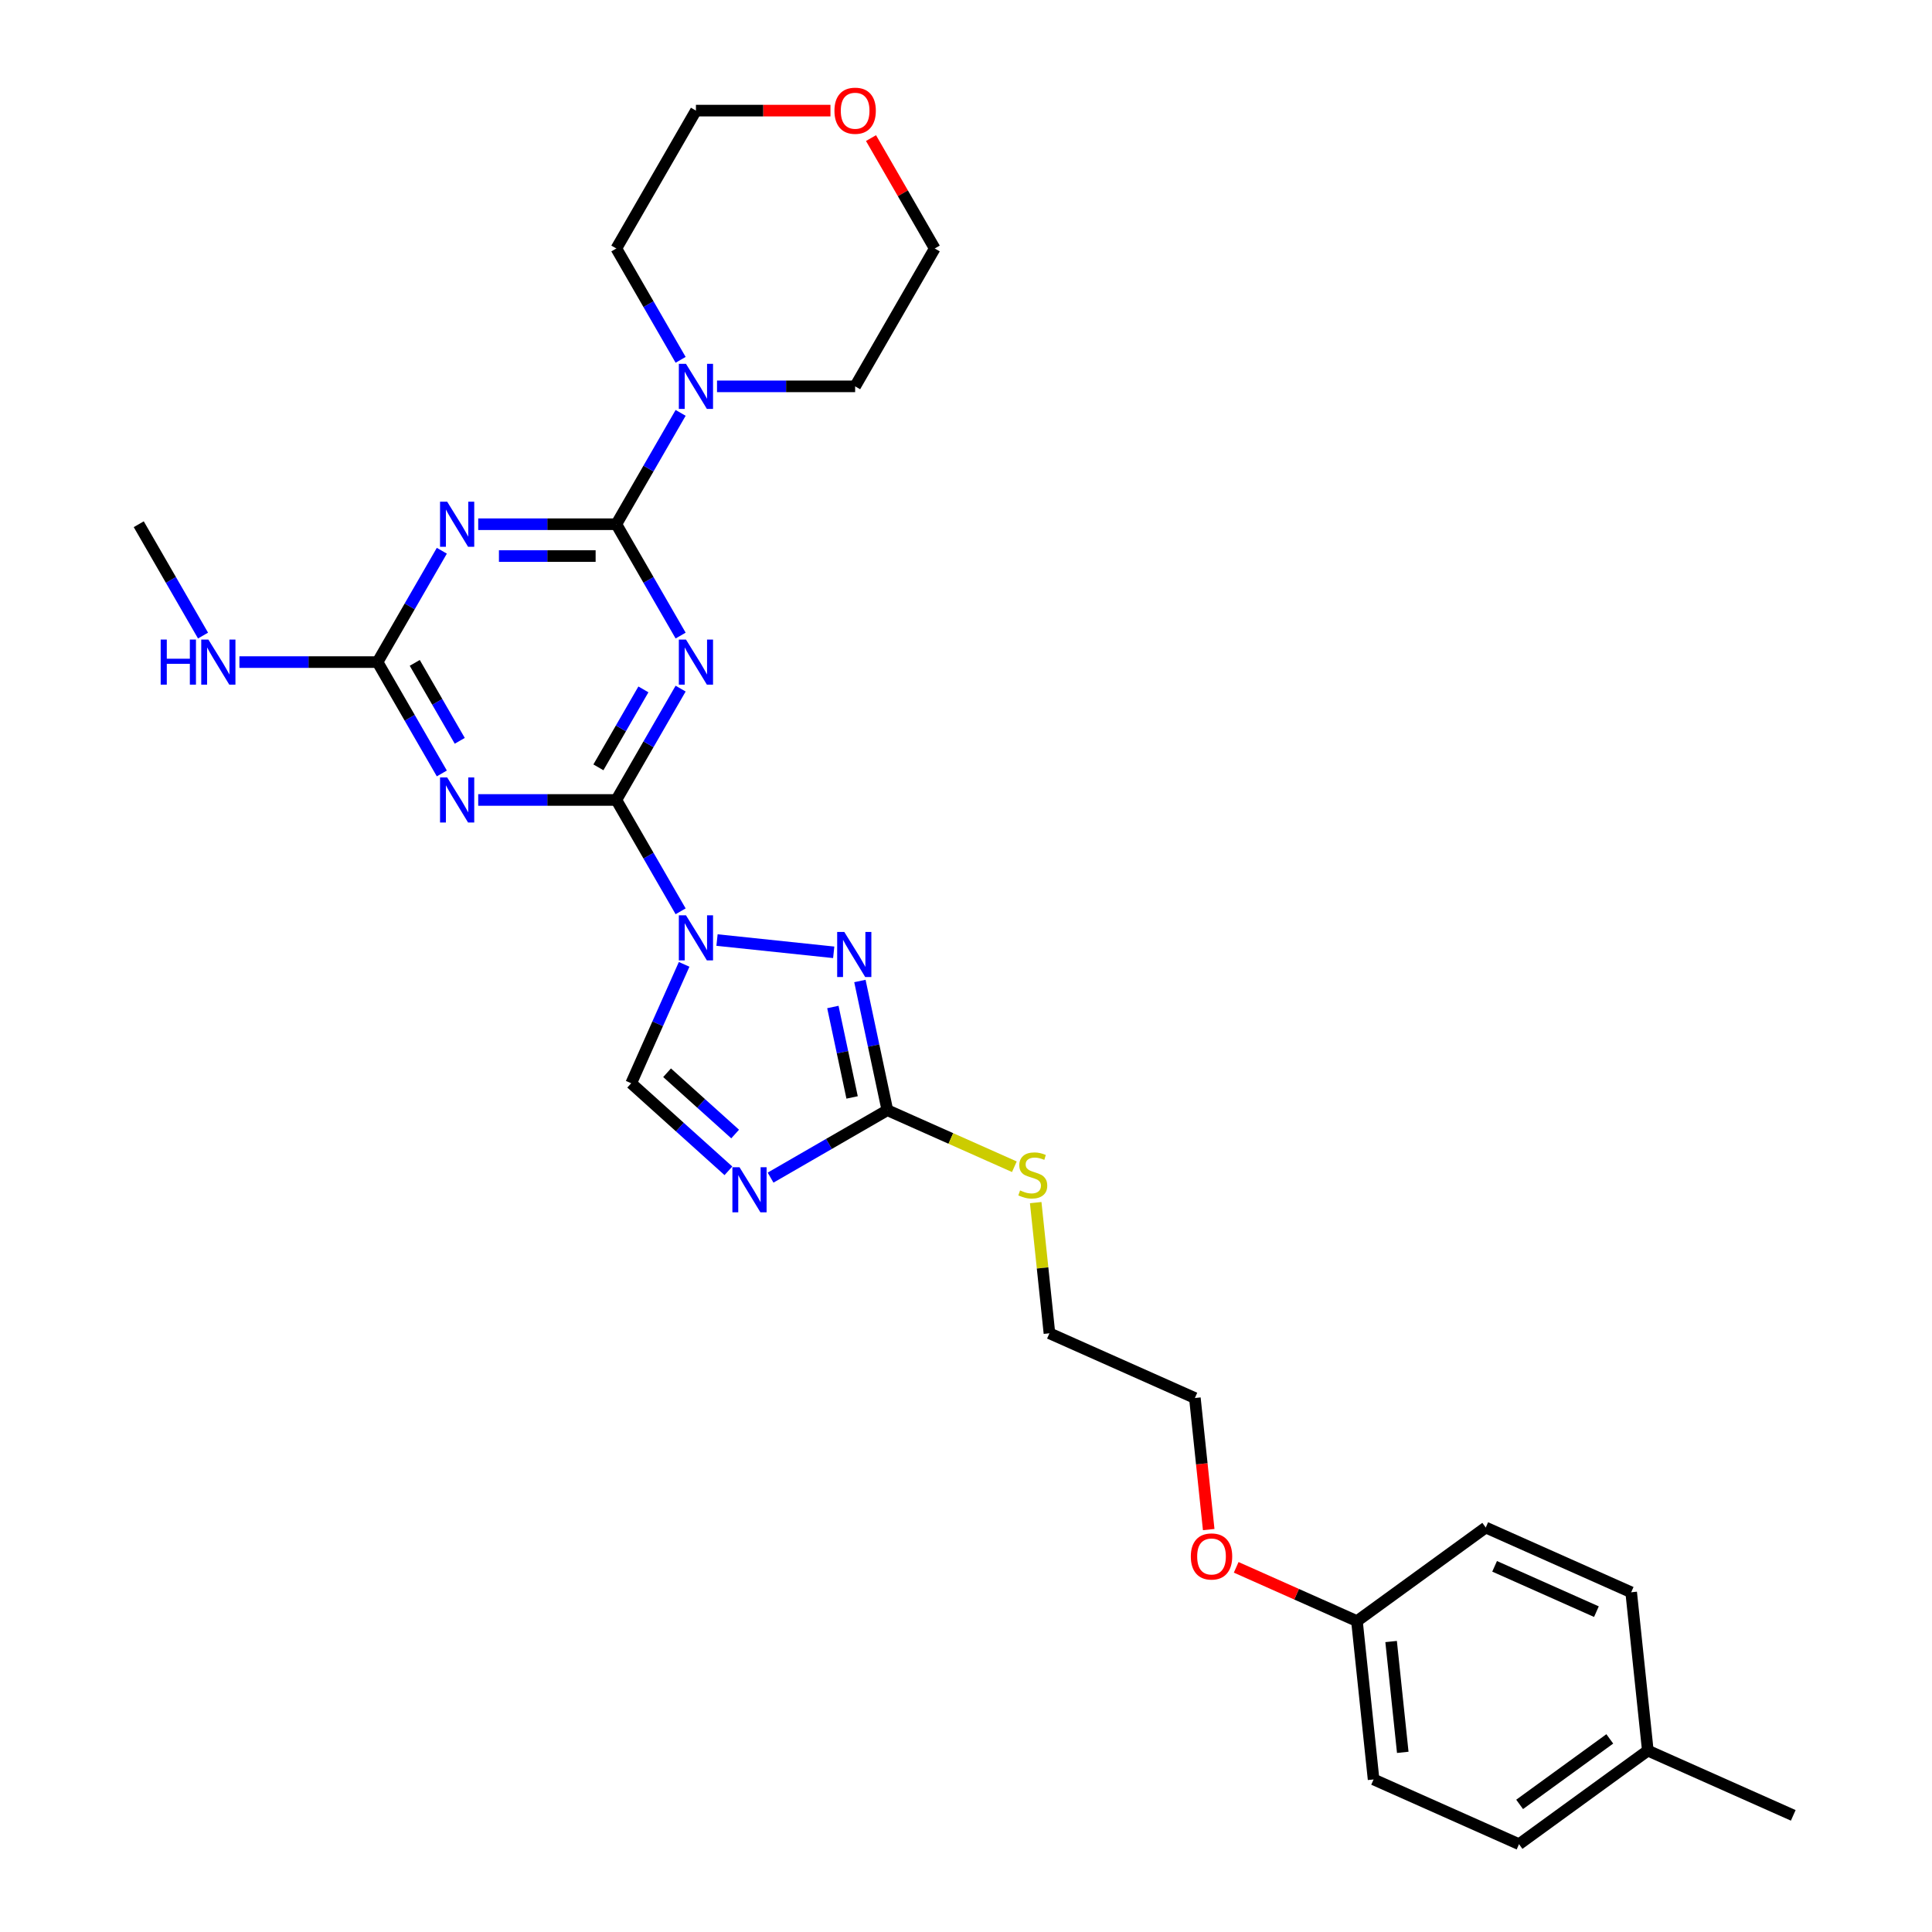 <?xml version='1.0' encoding='iso-8859-1'?>
<svg version='1.1' baseProfile='full'
              xmlns='http://www.w3.org/2000/svg'
                      xmlns:rdkit='http://www.rdkit.org/xml'
                      xmlns:xlink='http://www.w3.org/1999/xlink'
                  xml:space='preserve'
width='1000px' height='1000px' viewBox='0 0 1000 1000'>
<!-- END OF HEADER -->
<rect style='opacity:1.0;fill:#FFFFFF;stroke:none' width='1000' height='1000' x='0' y='0'> </rect>
<path class='bond-0' d='M 352.291,471.694 L 335.654,442.877' style='fill:none;fill-rule:evenodd;stroke:#0000FF;stroke-width:6px;stroke-linecap:butt;stroke-linejoin:miter;stroke-opacity:1' />
<path class='bond-0' d='M 335.654,442.877 L 319.016,414.061' style='fill:none;fill-rule:evenodd;stroke:#000000;stroke-width:6px;stroke-linecap:butt;stroke-linejoin:miter;stroke-opacity:1' />
<path class='bond-5' d='M 371.127,486.568 L 431.531,492.917' style='fill:none;fill-rule:evenodd;stroke:#0000FF;stroke-width:6px;stroke-linecap:butt;stroke-linejoin:miter;stroke-opacity:1' />
<path class='bond-9' d='M 354.105,499.15 L 340.403,529.924' style='fill:none;fill-rule:evenodd;stroke:#0000FF;stroke-width:6px;stroke-linecap:butt;stroke-linejoin:miter;stroke-opacity:1' />
<path class='bond-9' d='M 340.403,529.924 L 326.701,560.699' style='fill:none;fill-rule:evenodd;stroke:#000000;stroke-width:6px;stroke-linecap:butt;stroke-linejoin:miter;stroke-opacity:1' />
<path class='bond-1' d='M 319.016,414.061 L 335.654,385.244' style='fill:none;fill-rule:evenodd;stroke:#000000;stroke-width:6px;stroke-linecap:butt;stroke-linejoin:miter;stroke-opacity:1' />
<path class='bond-1' d='M 335.654,385.244 L 352.291,356.427' style='fill:none;fill-rule:evenodd;stroke:#0000FF;stroke-width:6px;stroke-linecap:butt;stroke-linejoin:miter;stroke-opacity:1' />
<path class='bond-1' d='M 309.735,397.175 L 321.381,377.004' style='fill:none;fill-rule:evenodd;stroke:#000000;stroke-width:6px;stroke-linecap:butt;stroke-linejoin:miter;stroke-opacity:1' />
<path class='bond-1' d='M 321.381,377.004 L 333.027,356.832' style='fill:none;fill-rule:evenodd;stroke:#0000FF;stroke-width:6px;stroke-linecap:butt;stroke-linejoin:miter;stroke-opacity:1' />
<path class='bond-3' d='M 319.016,414.061 L 283.271,414.061' style='fill:none;fill-rule:evenodd;stroke:#000000;stroke-width:6px;stroke-linecap:butt;stroke-linejoin:miter;stroke-opacity:1' />
<path class='bond-3' d='M 283.271,414.061 L 247.525,414.061' style='fill:none;fill-rule:evenodd;stroke:#0000FF;stroke-width:6px;stroke-linecap:butt;stroke-linejoin:miter;stroke-opacity:1' />
<path class='bond-2' d='M 352.291,328.971 L 335.654,300.155' style='fill:none;fill-rule:evenodd;stroke:#0000FF;stroke-width:6px;stroke-linecap:butt;stroke-linejoin:miter;stroke-opacity:1' />
<path class='bond-2' d='M 335.654,300.155 L 319.016,271.338' style='fill:none;fill-rule:evenodd;stroke:#000000;stroke-width:6px;stroke-linecap:butt;stroke-linejoin:miter;stroke-opacity:1' />
<path class='bond-10' d='M 319.016,271.338 L 335.654,242.521' style='fill:none;fill-rule:evenodd;stroke:#000000;stroke-width:6px;stroke-linecap:butt;stroke-linejoin:miter;stroke-opacity:1' />
<path class='bond-10' d='M 335.654,242.521 L 352.291,213.705' style='fill:none;fill-rule:evenodd;stroke:#0000FF;stroke-width:6px;stroke-linecap:butt;stroke-linejoin:miter;stroke-opacity:1' />
<path class='bond-30' d='M 319.016,271.338 L 283.271,271.338' style='fill:none;fill-rule:evenodd;stroke:#000000;stroke-width:6px;stroke-linecap:butt;stroke-linejoin:miter;stroke-opacity:1' />
<path class='bond-30' d='M 283.271,271.338 L 247.525,271.338' style='fill:none;fill-rule:evenodd;stroke:#0000FF;stroke-width:6px;stroke-linecap:butt;stroke-linejoin:miter;stroke-opacity:1' />
<path class='bond-30' d='M 308.293,287.818 L 283.271,287.818' style='fill:none;fill-rule:evenodd;stroke:#000000;stroke-width:6px;stroke-linecap:butt;stroke-linejoin:miter;stroke-opacity:1' />
<path class='bond-30' d='M 283.271,287.818 L 258.249,287.818' style='fill:none;fill-rule:evenodd;stroke:#0000FF;stroke-width:6px;stroke-linecap:butt;stroke-linejoin:miter;stroke-opacity:1' />
<path class='bond-7' d='M 228.69,400.333 L 212.052,371.516' style='fill:none;fill-rule:evenodd;stroke:#0000FF;stroke-width:6px;stroke-linecap:butt;stroke-linejoin:miter;stroke-opacity:1' />
<path class='bond-7' d='M 212.052,371.516 L 195.415,342.699' style='fill:none;fill-rule:evenodd;stroke:#000000;stroke-width:6px;stroke-linecap:butt;stroke-linejoin:miter;stroke-opacity:1' />
<path class='bond-7' d='M 237.971,383.448 L 226.324,363.276' style='fill:none;fill-rule:evenodd;stroke:#0000FF;stroke-width:6px;stroke-linecap:butt;stroke-linejoin:miter;stroke-opacity:1' />
<path class='bond-7' d='M 226.324,363.276 L 214.678,343.104' style='fill:none;fill-rule:evenodd;stroke:#000000;stroke-width:6px;stroke-linecap:butt;stroke-linejoin:miter;stroke-opacity:1' />
<path class='bond-4' d='M 228.69,285.066 L 212.052,313.883' style='fill:none;fill-rule:evenodd;stroke:#0000FF;stroke-width:6px;stroke-linecap:butt;stroke-linejoin:miter;stroke-opacity:1' />
<path class='bond-4' d='M 212.052,313.883 L 195.415,342.699' style='fill:none;fill-rule:evenodd;stroke:#000000;stroke-width:6px;stroke-linecap:butt;stroke-linejoin:miter;stroke-opacity:1' />
<path class='bond-8' d='M 445.084,507.763 L 452.191,541.199' style='fill:none;fill-rule:evenodd;stroke:#0000FF;stroke-width:6px;stroke-linecap:butt;stroke-linejoin:miter;stroke-opacity:1' />
<path class='bond-8' d='M 452.191,541.199 L 459.298,574.635' style='fill:none;fill-rule:evenodd;stroke:#000000;stroke-width:6px;stroke-linecap:butt;stroke-linejoin:miter;stroke-opacity:1' />
<path class='bond-8' d='M 431.096,521.22 L 436.071,544.626' style='fill:none;fill-rule:evenodd;stroke:#0000FF;stroke-width:6px;stroke-linecap:butt;stroke-linejoin:miter;stroke-opacity:1' />
<path class='bond-8' d='M 436.071,544.626 L 441.046,568.031' style='fill:none;fill-rule:evenodd;stroke:#000000;stroke-width:6px;stroke-linecap:butt;stroke-linejoin:miter;stroke-opacity:1' />
<path class='bond-6' d='M 377.027,606.012 L 351.864,583.356' style='fill:none;fill-rule:evenodd;stroke:#0000FF;stroke-width:6px;stroke-linecap:butt;stroke-linejoin:miter;stroke-opacity:1' />
<path class='bond-6' d='M 351.864,583.356 L 326.701,560.699' style='fill:none;fill-rule:evenodd;stroke:#000000;stroke-width:6px;stroke-linecap:butt;stroke-linejoin:miter;stroke-opacity:1' />
<path class='bond-6' d='M 380.506,586.968 L 362.892,571.108' style='fill:none;fill-rule:evenodd;stroke:#0000FF;stroke-width:6px;stroke-linecap:butt;stroke-linejoin:miter;stroke-opacity:1' />
<path class='bond-6' d='M 362.892,571.108 L 345.278,555.249' style='fill:none;fill-rule:evenodd;stroke:#000000;stroke-width:6px;stroke-linecap:butt;stroke-linejoin:miter;stroke-opacity:1' />
<path class='bond-29' d='M 398.847,609.537 L 429.073,592.086' style='fill:none;fill-rule:evenodd;stroke:#0000FF;stroke-width:6px;stroke-linecap:butt;stroke-linejoin:miter;stroke-opacity:1' />
<path class='bond-29' d='M 429.073,592.086 L 459.298,574.635' style='fill:none;fill-rule:evenodd;stroke:#000000;stroke-width:6px;stroke-linecap:butt;stroke-linejoin:miter;stroke-opacity:1' />
<path class='bond-11' d='M 195.415,342.699 L 159.669,342.699' style='fill:none;fill-rule:evenodd;stroke:#000000;stroke-width:6px;stroke-linecap:butt;stroke-linejoin:miter;stroke-opacity:1' />
<path class='bond-11' d='M 159.669,342.699 L 123.924,342.699' style='fill:none;fill-rule:evenodd;stroke:#0000FF;stroke-width:6px;stroke-linecap:butt;stroke-linejoin:miter;stroke-opacity:1' />
<path class='bond-12' d='M 459.298,574.635 L 492.166,589.269' style='fill:none;fill-rule:evenodd;stroke:#000000;stroke-width:6px;stroke-linecap:butt;stroke-linejoin:miter;stroke-opacity:1' />
<path class='bond-12' d='M 492.166,589.269 L 525.033,603.902' style='fill:none;fill-rule:evenodd;stroke:#CCCC00;stroke-width:6px;stroke-linecap:butt;stroke-linejoin:miter;stroke-opacity:1' />
<path class='bond-20' d='M 352.291,186.249 L 335.654,157.432' style='fill:none;fill-rule:evenodd;stroke:#0000FF;stroke-width:6px;stroke-linecap:butt;stroke-linejoin:miter;stroke-opacity:1' />
<path class='bond-20' d='M 335.654,157.432 L 319.016,128.616' style='fill:none;fill-rule:evenodd;stroke:#000000;stroke-width:6px;stroke-linecap:butt;stroke-linejoin:miter;stroke-opacity:1' />
<path class='bond-21' d='M 371.127,199.977 L 406.872,199.977' style='fill:none;fill-rule:evenodd;stroke:#0000FF;stroke-width:6px;stroke-linecap:butt;stroke-linejoin:miter;stroke-opacity:1' />
<path class='bond-21' d='M 406.872,199.977 L 442.618,199.977' style='fill:none;fill-rule:evenodd;stroke:#000000;stroke-width:6px;stroke-linecap:butt;stroke-linejoin:miter;stroke-opacity:1' />
<path class='bond-26' d='M 105.088,328.971 L 88.451,300.155' style='fill:none;fill-rule:evenodd;stroke:#0000FF;stroke-width:6px;stroke-linecap:butt;stroke-linejoin:miter;stroke-opacity:1' />
<path class='bond-26' d='M 88.451,300.155 L 71.814,271.338' style='fill:none;fill-rule:evenodd;stroke:#000000;stroke-width:6px;stroke-linecap:butt;stroke-linejoin:miter;stroke-opacity:1' />
<path class='bond-25' d='M 536.08,622.472 L 539.634,656.286' style='fill:none;fill-rule:evenodd;stroke:#CCCC00;stroke-width:6px;stroke-linecap:butt;stroke-linejoin:miter;stroke-opacity:1' />
<path class='bond-25' d='M 539.634,656.286 L 543.188,690.1' style='fill:none;fill-rule:evenodd;stroke:#000000;stroke-width:6px;stroke-linecap:butt;stroke-linejoin:miter;stroke-opacity:1' />
<path class='bond-13' d='M 450.829,71.477 L 467.323,100.046' style='fill:none;fill-rule:evenodd;stroke:#FF0000;stroke-width:6px;stroke-linecap:butt;stroke-linejoin:miter;stroke-opacity:1' />
<path class='bond-13' d='M 467.323,100.046 L 483.818,128.616' style='fill:none;fill-rule:evenodd;stroke:#000000;stroke-width:6px;stroke-linecap:butt;stroke-linejoin:miter;stroke-opacity:1' />
<path class='bond-31' d='M 429.845,57.254 L 395.031,57.254' style='fill:none;fill-rule:evenodd;stroke:#FF0000;stroke-width:6px;stroke-linecap:butt;stroke-linejoin:miter;stroke-opacity:1' />
<path class='bond-31' d='M 395.031,57.254 L 360.217,57.254' style='fill:none;fill-rule:evenodd;stroke:#000000;stroke-width:6px;stroke-linecap:butt;stroke-linejoin:miter;stroke-opacity:1' />
<path class='bond-14' d='M 702.356,839.081 L 671.103,825.166' style='fill:none;fill-rule:evenodd;stroke:#000000;stroke-width:6px;stroke-linecap:butt;stroke-linejoin:miter;stroke-opacity:1' />
<path class='bond-14' d='M 671.103,825.166 L 639.851,811.252' style='fill:none;fill-rule:evenodd;stroke:#FF0000;stroke-width:6px;stroke-linecap:butt;stroke-linejoin:miter;stroke-opacity:1' />
<path class='bond-16' d='M 702.356,839.081 L 769.019,790.647' style='fill:none;fill-rule:evenodd;stroke:#000000;stroke-width:6px;stroke-linecap:butt;stroke-linejoin:miter;stroke-opacity:1' />
<path class='bond-17' d='M 702.356,839.081 L 710.969,921.03' style='fill:none;fill-rule:evenodd;stroke:#000000;stroke-width:6px;stroke-linecap:butt;stroke-linejoin:miter;stroke-opacity:1' />
<path class='bond-17' d='M 720.037,849.65 L 726.067,907.015' style='fill:none;fill-rule:evenodd;stroke:#000000;stroke-width:6px;stroke-linecap:butt;stroke-linejoin:miter;stroke-opacity:1' />
<path class='bond-15' d='M 852.909,906.111 L 786.246,954.545' style='fill:none;fill-rule:evenodd;stroke:#000000;stroke-width:6px;stroke-linecap:butt;stroke-linejoin:miter;stroke-opacity:1' />
<path class='bond-15' d='M 833.223,900.044 L 786.558,933.948' style='fill:none;fill-rule:evenodd;stroke:#000000;stroke-width:6px;stroke-linecap:butt;stroke-linejoin:miter;stroke-opacity:1' />
<path class='bond-28' d='M 852.909,906.111 L 928.186,939.627' style='fill:none;fill-rule:evenodd;stroke:#000000;stroke-width:6px;stroke-linecap:butt;stroke-linejoin:miter;stroke-opacity:1' />
<path class='bond-32' d='M 852.909,906.111 L 844.296,824.162' style='fill:none;fill-rule:evenodd;stroke:#000000;stroke-width:6px;stroke-linecap:butt;stroke-linejoin:miter;stroke-opacity:1' />
<path class='bond-19' d='M 769.019,790.647 L 844.296,824.162' style='fill:none;fill-rule:evenodd;stroke:#000000;stroke-width:6px;stroke-linecap:butt;stroke-linejoin:miter;stroke-opacity:1' />
<path class='bond-19' d='M 773.608,810.729 L 826.302,834.19' style='fill:none;fill-rule:evenodd;stroke:#000000;stroke-width:6px;stroke-linecap:butt;stroke-linejoin:miter;stroke-opacity:1' />
<path class='bond-18' d='M 710.969,921.03 L 786.246,954.545' style='fill:none;fill-rule:evenodd;stroke:#000000;stroke-width:6px;stroke-linecap:butt;stroke-linejoin:miter;stroke-opacity:1' />
<path class='bond-23' d='M 319.016,128.616 L 360.217,57.254' style='fill:none;fill-rule:evenodd;stroke:#000000;stroke-width:6px;stroke-linecap:butt;stroke-linejoin:miter;stroke-opacity:1' />
<path class='bond-24' d='M 442.618,199.977 L 483.818,128.616' style='fill:none;fill-rule:evenodd;stroke:#000000;stroke-width:6px;stroke-linecap:butt;stroke-linejoin:miter;stroke-opacity:1' />
<path class='bond-22' d='M 625.622,791.705 L 622.044,757.66' style='fill:none;fill-rule:evenodd;stroke:#FF0000;stroke-width:6px;stroke-linecap:butt;stroke-linejoin:miter;stroke-opacity:1' />
<path class='bond-22' d='M 622.044,757.66 L 618.465,723.616' style='fill:none;fill-rule:evenodd;stroke:#000000;stroke-width:6px;stroke-linecap:butt;stroke-linejoin:miter;stroke-opacity:1' />
<path class='bond-27' d='M 543.188,690.1 L 618.465,723.616' style='fill:none;fill-rule:evenodd;stroke:#000000;stroke-width:6px;stroke-linecap:butt;stroke-linejoin:miter;stroke-opacity:1' />
<path  class='atom-0' d='M 355.058 473.754
L 362.705 486.114
Q 363.463 487.334, 364.683 489.542
Q 365.902 491.75, 365.968 491.882
L 365.968 473.754
L 369.067 473.754
L 369.067 497.09
L 365.869 497.09
L 357.662 483.576
Q 356.706 481.994, 355.685 480.181
Q 354.696 478.368, 354.399 477.808
L 354.399 497.09
L 351.367 497.09
L 351.367 473.754
L 355.058 473.754
' fill='#0000FF'/>
<path  class='atom-2' d='M 355.058 331.031
L 362.705 343.391
Q 363.463 344.611, 364.683 346.819
Q 365.902 349.028, 365.968 349.16
L 365.968 331.031
L 369.067 331.031
L 369.067 354.367
L 365.869 354.367
L 357.662 340.854
Q 356.706 339.271, 355.685 337.459
Q 354.696 335.646, 354.399 335.085
L 354.399 354.367
L 351.367 354.367
L 351.367 331.031
L 355.058 331.031
' fill='#0000FF'/>
<path  class='atom-4' d='M 231.457 402.393
L 239.104 414.753
Q 239.862 415.972, 241.082 418.181
Q 242.301 420.389, 242.367 420.521
L 242.367 402.393
L 245.465 402.393
L 245.465 425.729
L 242.268 425.729
L 234.061 412.215
Q 233.105 410.633, 232.083 408.82
Q 231.095 407.007, 230.798 406.447
L 230.798 425.729
L 227.766 425.729
L 227.766 402.393
L 231.457 402.393
' fill='#0000FF'/>
<path  class='atom-5' d='M 231.457 259.67
L 239.104 272.03
Q 239.862 273.25, 241.082 275.458
Q 242.301 277.666, 242.367 277.798
L 242.367 259.67
L 245.465 259.67
L 245.465 283.006
L 242.268 283.006
L 234.061 269.492
Q 233.105 267.91, 232.083 266.097
Q 231.095 264.285, 230.798 263.724
L 230.798 283.006
L 227.766 283.006
L 227.766 259.67
L 231.457 259.67
' fill='#0000FF'/>
<path  class='atom-6' d='M 437.008 482.367
L 444.655 494.727
Q 445.413 495.947, 446.632 498.155
Q 447.852 500.363, 447.918 500.495
L 447.918 482.367
L 451.016 482.367
L 451.016 505.703
L 447.819 505.703
L 439.612 492.189
Q 438.656 490.607, 437.634 488.794
Q 436.645 486.982, 436.349 486.421
L 436.349 505.703
L 433.316 505.703
L 433.316 482.367
L 437.008 482.367
' fill='#0000FF'/>
<path  class='atom-7' d='M 382.779 604.168
L 390.426 616.528
Q 391.184 617.747, 392.403 619.956
Q 393.623 622.164, 393.689 622.296
L 393.689 604.168
L 396.787 604.168
L 396.787 627.504
L 393.59 627.504
L 385.383 613.99
Q 384.427 612.408, 383.405 610.595
Q 382.416 608.782, 382.12 608.222
L 382.12 627.504
L 379.087 627.504
L 379.087 604.168
L 382.779 604.168
' fill='#0000FF'/>
<path  class='atom-11' d='M 355.058 188.309
L 362.705 200.669
Q 363.463 201.889, 364.683 204.097
Q 365.902 206.305, 365.968 206.437
L 365.968 188.309
L 369.067 188.309
L 369.067 211.645
L 365.869 211.645
L 357.662 198.131
Q 356.706 196.549, 355.685 194.736
Q 354.696 192.923, 354.399 192.363
L 354.399 211.645
L 351.367 211.645
L 351.367 188.309
L 355.058 188.309
' fill='#0000FF'/>
<path  class='atom-12' d='M 83.168 331.031
L 86.333 331.031
L 86.333 340.952
L 98.264 340.952
L 98.264 331.031
L 101.429 331.031
L 101.429 354.367
L 98.264 354.367
L 98.264 343.589
L 86.333 343.589
L 86.333 354.367
L 83.168 354.367
L 83.168 331.031
' fill='#0000FF'/>
<path  class='atom-12' d='M 107.856 331.031
L 115.503 343.391
Q 116.261 344.611, 117.48 346.819
Q 118.7 349.028, 118.766 349.16
L 118.766 331.031
L 121.864 331.031
L 121.864 354.367
L 118.667 354.367
L 110.46 340.854
Q 109.504 339.271, 108.482 337.459
Q 107.493 335.646, 107.197 335.085
L 107.197 354.367
L 104.164 354.367
L 104.164 331.031
L 107.856 331.031
' fill='#0000FF'/>
<path  class='atom-13' d='M 527.983 616.16
Q 528.247 616.259, 529.334 616.72
Q 530.422 617.182, 531.609 617.478
Q 532.828 617.742, 534.015 617.742
Q 536.223 617.742, 537.509 616.687
Q 538.794 615.6, 538.794 613.721
Q 538.794 612.436, 538.135 611.645
Q 537.509 610.853, 536.52 610.425
Q 535.531 609.996, 533.883 609.502
Q 531.807 608.876, 530.554 608.283
Q 529.334 607.689, 528.445 606.437
Q 527.588 605.184, 527.588 603.075
Q 527.588 600.141, 529.565 598.329
Q 531.576 596.516, 535.531 596.516
Q 538.234 596.516, 541.299 597.801
L 540.541 600.339
Q 537.739 599.185, 535.63 599.185
Q 533.356 599.185, 532.103 600.141
Q 530.851 601.064, 530.884 602.679
Q 530.884 603.932, 531.51 604.69
Q 532.169 605.448, 533.092 605.876
Q 534.048 606.305, 535.63 606.799
Q 537.739 607.459, 538.992 608.118
Q 540.244 608.777, 541.134 610.128
Q 542.057 611.447, 542.057 613.721
Q 542.057 616.951, 539.882 618.698
Q 537.739 620.412, 534.147 620.412
Q 532.07 620.412, 530.488 619.951
Q 528.939 619.522, 527.093 618.764
L 527.983 616.16
' fill='#CCCC00'/>
<path  class='atom-14' d='M 431.905 57.32
Q 431.905 51.717, 434.674 48.586
Q 437.443 45.455, 442.618 45.455
Q 447.792 45.455, 450.561 48.586
Q 453.33 51.717, 453.33 57.32
Q 453.33 62.989, 450.528 66.22
Q 447.726 69.417, 442.618 69.417
Q 437.476 69.417, 434.674 66.22
Q 431.905 63.022, 431.905 57.32
M 442.618 66.78
Q 446.177 66.78, 448.089 64.407
Q 450.034 62.001, 450.034 57.32
Q 450.034 52.739, 448.089 50.432
Q 446.177 48.091, 442.618 48.091
Q 439.058 48.091, 437.113 50.399
Q 435.201 52.706, 435.201 57.32
Q 435.201 62.034, 437.113 64.407
Q 439.058 66.78, 442.618 66.78
' fill='#FF0000'/>
<path  class='atom-23' d='M 616.366 805.631
Q 616.366 800.028, 619.135 796.897
Q 621.904 793.765, 627.079 793.765
Q 632.253 793.765, 635.022 796.897
Q 637.791 800.028, 637.791 805.631
Q 637.791 811.3, 634.989 814.53
Q 632.187 817.727, 627.079 817.727
Q 621.937 817.727, 619.135 814.53
Q 616.366 811.333, 616.366 805.631
M 627.079 815.091
Q 630.638 815.091, 632.55 812.717
Q 634.495 810.311, 634.495 805.631
Q 634.495 801.05, 632.55 798.742
Q 630.638 796.402, 627.079 796.402
Q 623.519 796.402, 621.574 798.709
Q 619.663 801.017, 619.663 805.631
Q 619.663 810.344, 621.574 812.717
Q 623.519 815.091, 627.079 815.091
' fill='#FF0000'/>
</svg>
